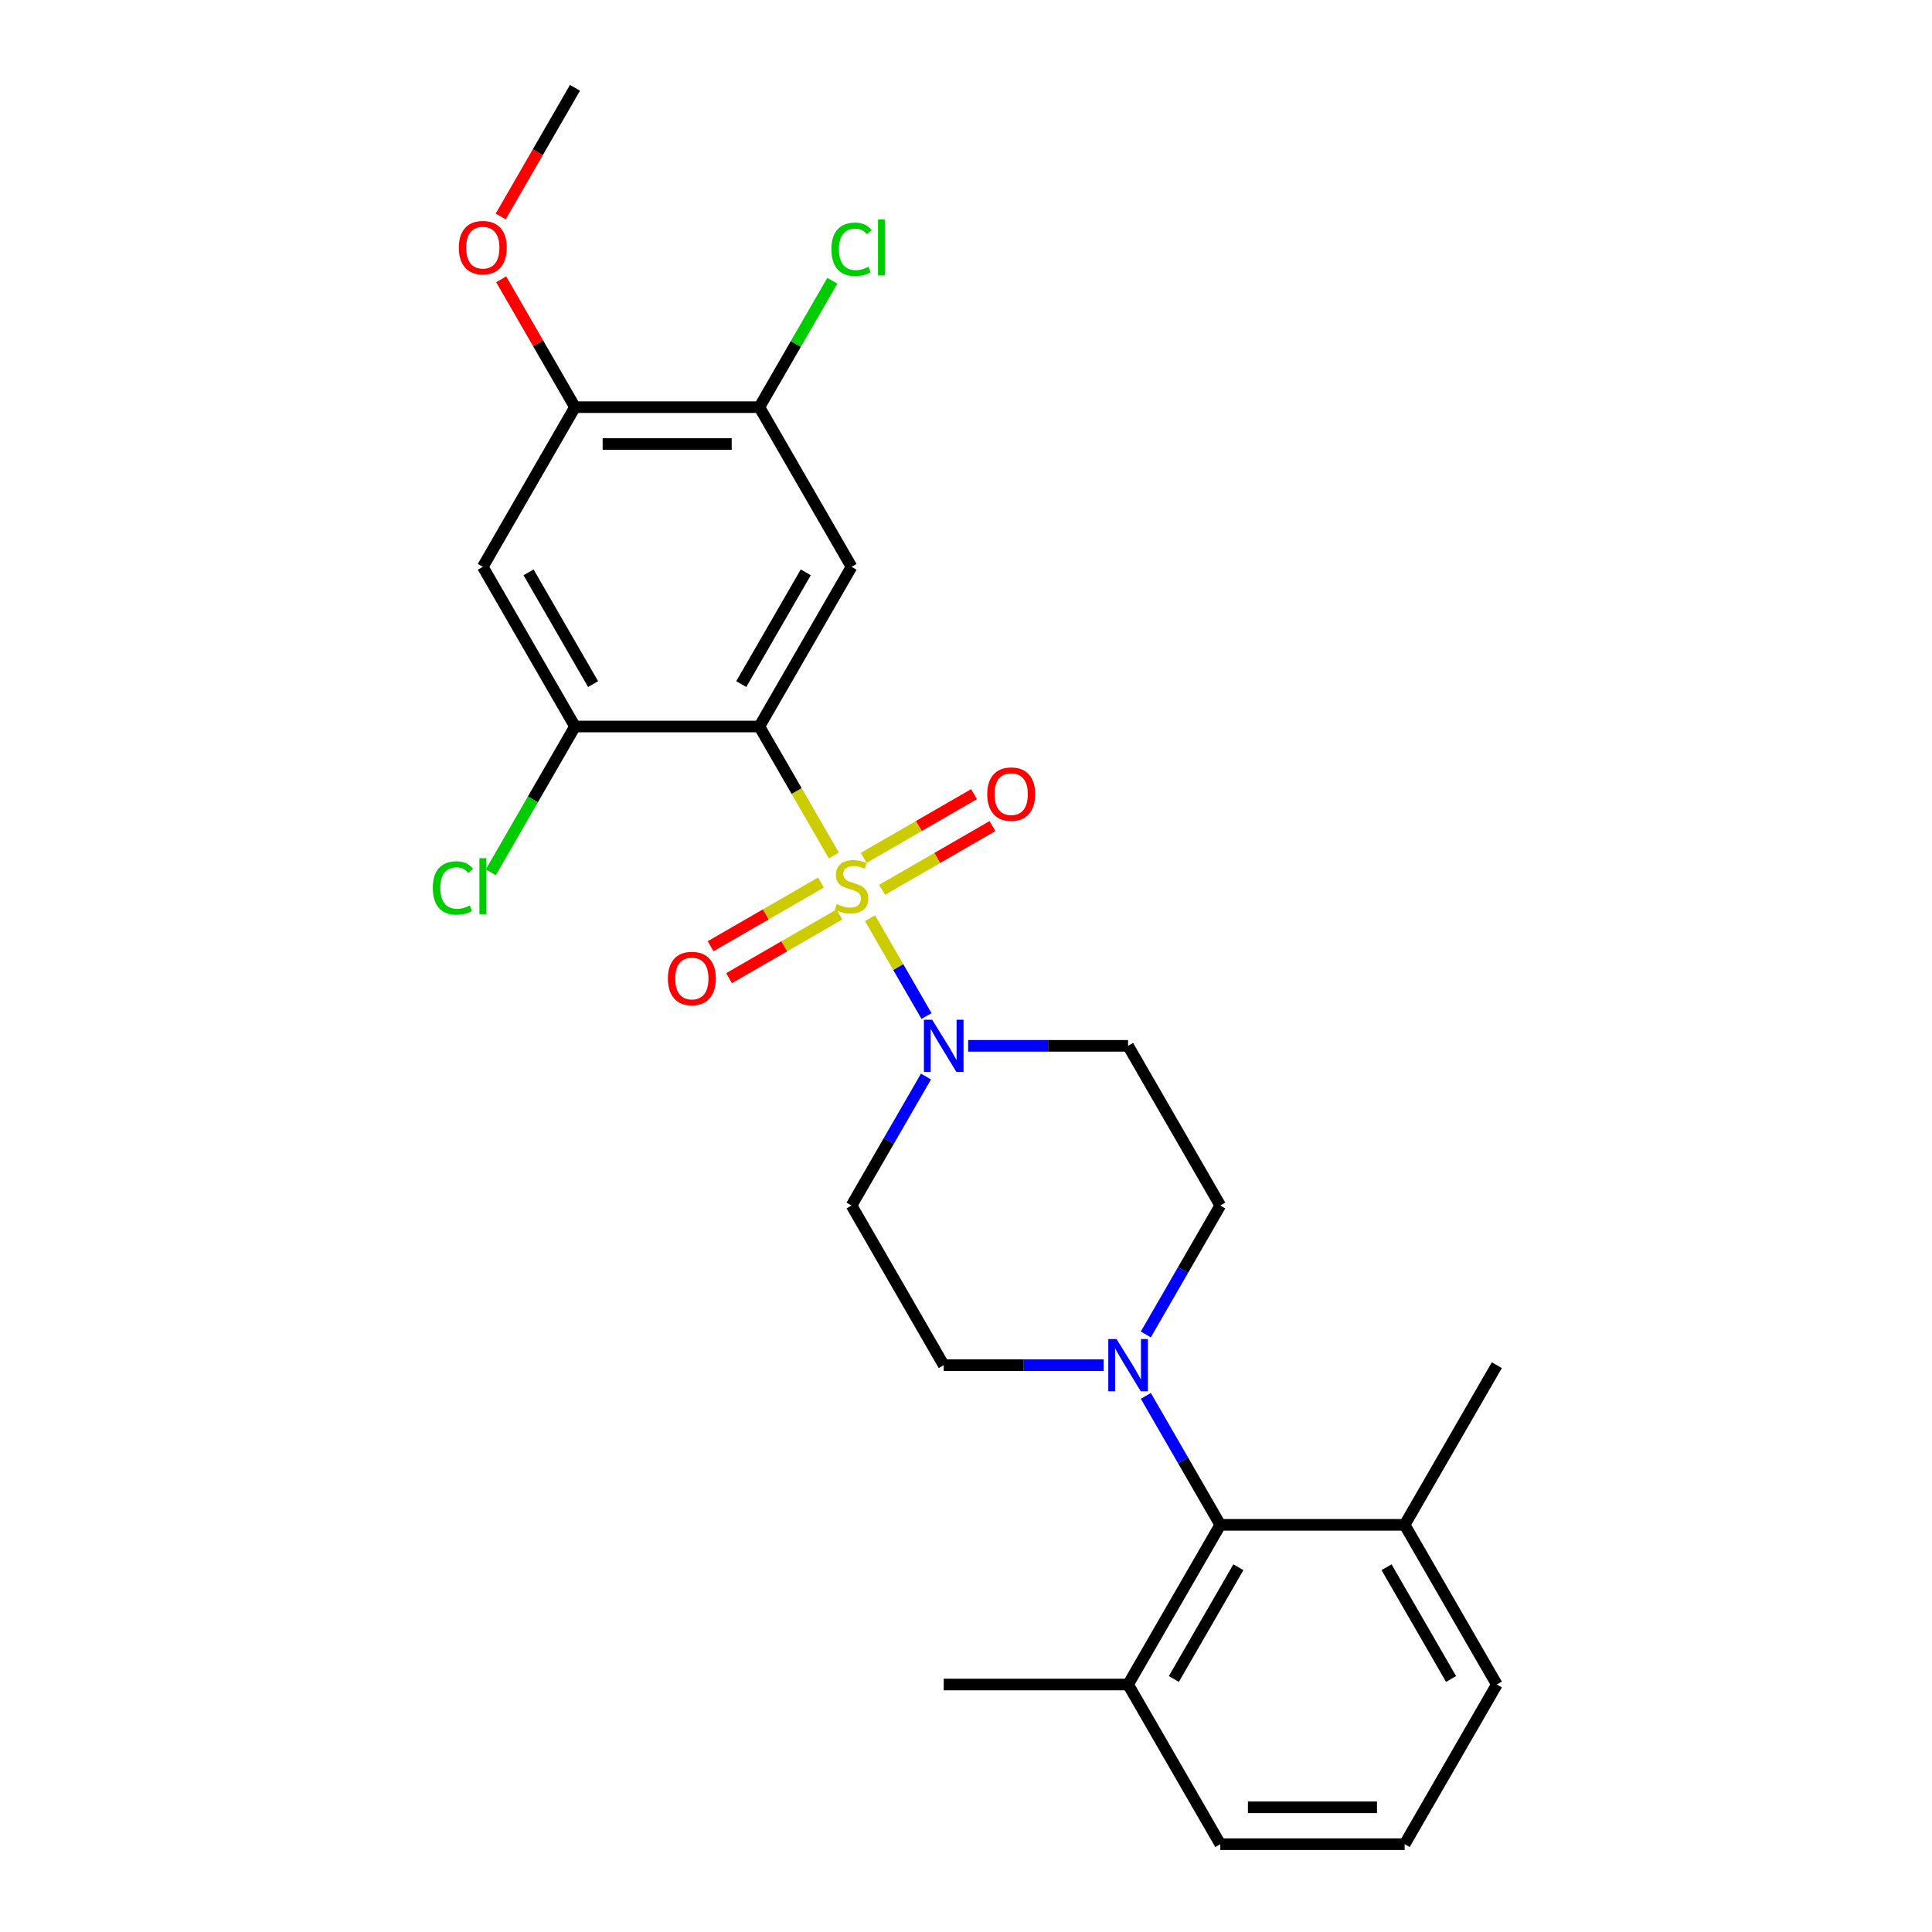 <?xml version='1.0' encoding='iso-8859-1'?>
<svg version='1.1' baseProfile='full'
              xmlns='http://www.w3.org/2000/svg'
                      xmlns:rdkit='http://www.rdkit.org/xml'
                      xmlns:xlink='http://www.w3.org/1999/xlink'
                  xml:space='preserve'
width='1000px' height='1000px' viewBox='0 0 1000 1000'>
<!-- END OF HEADER -->
<rect style='opacity:1.0;fill:#FFFFFF;stroke:none' width='1000' height='1000' x='0' y='0'> </rect>
<path class='bond-0' d='M 431.598,442.817 L 412.319,409.425' style='fill:none;fill-rule:evenodd;stroke:#CCCC00;stroke-width:6px;stroke-linecap:butt;stroke-linejoin:miter;stroke-opacity:1' />
<path class='bond-0' d='M 412.319,409.425 L 393.04,376.033' style='fill:none;fill-rule:evenodd;stroke:#000000;stroke-width:6px;stroke-linecap:butt;stroke-linejoin:miter;stroke-opacity:1' />
<path class='bond-1' d='M 450.331,475.263 L 464.949,500.583' style='fill:none;fill-rule:evenodd;stroke:#CCCC00;stroke-width:6px;stroke-linecap:butt;stroke-linejoin:miter;stroke-opacity:1' />
<path class='bond-1' d='M 464.949,500.583 L 479.567,525.902' style='fill:none;fill-rule:evenodd;stroke:#0000FF;stroke-width:6px;stroke-linecap:butt;stroke-linejoin:miter;stroke-opacity:1' />
<path class='bond-8' d='M 424.933,456.793 L 396.372,473.283' style='fill:none;fill-rule:evenodd;stroke:#CCCC00;stroke-width:6px;stroke-linecap:butt;stroke-linejoin:miter;stroke-opacity:1' />
<path class='bond-8' d='M 396.372,473.283 L 367.811,489.772' style='fill:none;fill-rule:evenodd;stroke:#FF0000;stroke-width:6px;stroke-linecap:butt;stroke-linejoin:miter;stroke-opacity:1' />
<path class='bond-8' d='M 434.476,473.322 L 405.915,489.812' style='fill:none;fill-rule:evenodd;stroke:#CCCC00;stroke-width:6px;stroke-linecap:butt;stroke-linejoin:miter;stroke-opacity:1' />
<path class='bond-8' d='M 405.915,489.812 L 377.354,506.301' style='fill:none;fill-rule:evenodd;stroke:#FF0000;stroke-width:6px;stroke-linecap:butt;stroke-linejoin:miter;stroke-opacity:1' />
<path class='bond-9' d='M 456.577,460.562 L 485.138,444.072' style='fill:none;fill-rule:evenodd;stroke:#CCCC00;stroke-width:6px;stroke-linecap:butt;stroke-linejoin:miter;stroke-opacity:1' />
<path class='bond-9' d='M 485.138,444.072 L 513.698,427.583' style='fill:none;fill-rule:evenodd;stroke:#FF0000;stroke-width:6px;stroke-linecap:butt;stroke-linejoin:miter;stroke-opacity:1' />
<path class='bond-9' d='M 447.034,444.033 L 475.595,427.544' style='fill:none;fill-rule:evenodd;stroke:#CCCC00;stroke-width:6px;stroke-linecap:butt;stroke-linejoin:miter;stroke-opacity:1' />
<path class='bond-9' d='M 475.595,427.544 L 504.155,411.054' style='fill:none;fill-rule:evenodd;stroke:#FF0000;stroke-width:6px;stroke-linecap:butt;stroke-linejoin:miter;stroke-opacity:1' />
<path class='bond-2' d='M 393.04,376.033 L 440.755,293.388' style='fill:none;fill-rule:evenodd;stroke:#000000;stroke-width:6px;stroke-linecap:butt;stroke-linejoin:miter;stroke-opacity:1' />
<path class='bond-2' d='M 383.668,354.093 L 417.069,296.242' style='fill:none;fill-rule:evenodd;stroke:#000000;stroke-width:6px;stroke-linecap:butt;stroke-linejoin:miter;stroke-opacity:1' />
<path class='bond-3' d='M 393.04,376.033 L 297.61,376.033' style='fill:none;fill-rule:evenodd;stroke:#000000;stroke-width:6px;stroke-linecap:butt;stroke-linejoin:miter;stroke-opacity:1' />
<path class='bond-11' d='M 479.291,557.221 L 460.023,590.594' style='fill:none;fill-rule:evenodd;stroke:#0000FF;stroke-width:6px;stroke-linecap:butt;stroke-linejoin:miter;stroke-opacity:1' />
<path class='bond-11' d='M 460.023,590.594 L 440.755,623.967' style='fill:none;fill-rule:evenodd;stroke:#000000;stroke-width:6px;stroke-linecap:butt;stroke-linejoin:miter;stroke-opacity:1' />
<path class='bond-12' d='M 501.105,541.322 L 542.502,541.322' style='fill:none;fill-rule:evenodd;stroke:#0000FF;stroke-width:6px;stroke-linecap:butt;stroke-linejoin:miter;stroke-opacity:1' />
<path class='bond-12' d='M 542.502,541.322 L 583.9,541.322' style='fill:none;fill-rule:evenodd;stroke:#000000;stroke-width:6px;stroke-linecap:butt;stroke-linejoin:miter;stroke-opacity:1' />
<path class='bond-7' d='M 440.755,293.388 L 393.04,210.744' style='fill:none;fill-rule:evenodd;stroke:#000000;stroke-width:6px;stroke-linecap:butt;stroke-linejoin:miter;stroke-opacity:1' />
<path class='bond-5' d='M 297.61,376.033 L 249.895,293.388' style='fill:none;fill-rule:evenodd;stroke:#000000;stroke-width:6px;stroke-linecap:butt;stroke-linejoin:miter;stroke-opacity:1' />
<path class='bond-5' d='M 306.982,354.093 L 273.581,296.242' style='fill:none;fill-rule:evenodd;stroke:#000000;stroke-width:6px;stroke-linecap:butt;stroke-linejoin:miter;stroke-opacity:1' />
<path class='bond-17' d='M 297.61,376.033 L 275.824,413.769' style='fill:none;fill-rule:evenodd;stroke:#000000;stroke-width:6px;stroke-linecap:butt;stroke-linejoin:miter;stroke-opacity:1' />
<path class='bond-17' d='M 275.824,413.769 L 254.037,451.504' style='fill:none;fill-rule:evenodd;stroke:#00CC00;stroke-width:6px;stroke-linecap:butt;stroke-linejoin:miter;stroke-opacity:1' />
<path class='bond-4' d='M 593.079,690.713 L 612.347,657.34' style='fill:none;fill-rule:evenodd;stroke:#0000FF;stroke-width:6px;stroke-linecap:butt;stroke-linejoin:miter;stroke-opacity:1' />
<path class='bond-4' d='M 612.347,657.34 L 631.615,623.967' style='fill:none;fill-rule:evenodd;stroke:#000000;stroke-width:6px;stroke-linecap:butt;stroke-linejoin:miter;stroke-opacity:1' />
<path class='bond-6' d='M 593.079,722.51 L 612.347,755.883' style='fill:none;fill-rule:evenodd;stroke:#0000FF;stroke-width:6px;stroke-linecap:butt;stroke-linejoin:miter;stroke-opacity:1' />
<path class='bond-6' d='M 612.347,755.883 L 631.615,789.256' style='fill:none;fill-rule:evenodd;stroke:#000000;stroke-width:6px;stroke-linecap:butt;stroke-linejoin:miter;stroke-opacity:1' />
<path class='bond-26' d='M 571.265,706.612 L 529.867,706.612' style='fill:none;fill-rule:evenodd;stroke:#0000FF;stroke-width:6px;stroke-linecap:butt;stroke-linejoin:miter;stroke-opacity:1' />
<path class='bond-26' d='M 529.867,706.612 L 488.47,706.612' style='fill:none;fill-rule:evenodd;stroke:#000000;stroke-width:6px;stroke-linecap:butt;stroke-linejoin:miter;stroke-opacity:1' />
<path class='bond-10' d='M 249.895,293.388 L 297.61,210.744' style='fill:none;fill-rule:evenodd;stroke:#000000;stroke-width:6px;stroke-linecap:butt;stroke-linejoin:miter;stroke-opacity:1' />
<path class='bond-15' d='M 631.615,789.256 L 583.9,871.901' style='fill:none;fill-rule:evenodd;stroke:#000000;stroke-width:6px;stroke-linecap:butt;stroke-linejoin:miter;stroke-opacity:1' />
<path class='bond-15' d='M 640.986,811.196 L 607.586,869.047' style='fill:none;fill-rule:evenodd;stroke:#000000;stroke-width:6px;stroke-linecap:butt;stroke-linejoin:miter;stroke-opacity:1' />
<path class='bond-16' d='M 631.615,789.256 L 727.044,789.256' style='fill:none;fill-rule:evenodd;stroke:#000000;stroke-width:6px;stroke-linecap:butt;stroke-linejoin:miter;stroke-opacity:1' />
<path class='bond-18' d='M 393.04,210.744 L 411.928,178.029' style='fill:none;fill-rule:evenodd;stroke:#000000;stroke-width:6px;stroke-linecap:butt;stroke-linejoin:miter;stroke-opacity:1' />
<path class='bond-18' d='M 411.928,178.029 L 430.816,145.315' style='fill:none;fill-rule:evenodd;stroke:#00CC00;stroke-width:6px;stroke-linecap:butt;stroke-linejoin:miter;stroke-opacity:1' />
<path class='bond-27' d='M 393.04,210.744 L 297.61,210.744' style='fill:none;fill-rule:evenodd;stroke:#000000;stroke-width:6px;stroke-linecap:butt;stroke-linejoin:miter;stroke-opacity:1' />
<path class='bond-27' d='M 378.726,229.83 L 311.925,229.83' style='fill:none;fill-rule:evenodd;stroke:#000000;stroke-width:6px;stroke-linecap:butt;stroke-linejoin:miter;stroke-opacity:1' />
<path class='bond-19' d='M 297.61,210.744 L 278.508,177.657' style='fill:none;fill-rule:evenodd;stroke:#000000;stroke-width:6px;stroke-linecap:butt;stroke-linejoin:miter;stroke-opacity:1' />
<path class='bond-19' d='M 278.508,177.657 L 259.405,144.57' style='fill:none;fill-rule:evenodd;stroke:#FF0000;stroke-width:6px;stroke-linecap:butt;stroke-linejoin:miter;stroke-opacity:1' />
<path class='bond-13' d='M 440.755,623.967 L 488.47,706.612' style='fill:none;fill-rule:evenodd;stroke:#000000;stroke-width:6px;stroke-linecap:butt;stroke-linejoin:miter;stroke-opacity:1' />
<path class='bond-14' d='M 583.9,541.322 L 631.615,623.967' style='fill:none;fill-rule:evenodd;stroke:#000000;stroke-width:6px;stroke-linecap:butt;stroke-linejoin:miter;stroke-opacity:1' />
<path class='bond-21' d='M 583.9,871.901 L 631.615,954.545' style='fill:none;fill-rule:evenodd;stroke:#000000;stroke-width:6px;stroke-linecap:butt;stroke-linejoin:miter;stroke-opacity:1' />
<path class='bond-24' d='M 583.9,871.901 L 488.47,871.901' style='fill:none;fill-rule:evenodd;stroke:#000000;stroke-width:6px;stroke-linecap:butt;stroke-linejoin:miter;stroke-opacity:1' />
<path class='bond-22' d='M 727.044,789.256 L 774.759,871.901' style='fill:none;fill-rule:evenodd;stroke:#000000;stroke-width:6px;stroke-linecap:butt;stroke-linejoin:miter;stroke-opacity:1' />
<path class='bond-22' d='M 717.673,811.196 L 751.073,869.047' style='fill:none;fill-rule:evenodd;stroke:#000000;stroke-width:6px;stroke-linecap:butt;stroke-linejoin:miter;stroke-opacity:1' />
<path class='bond-23' d='M 727.044,789.256 L 774.759,706.612' style='fill:none;fill-rule:evenodd;stroke:#000000;stroke-width:6px;stroke-linecap:butt;stroke-linejoin:miter;stroke-opacity:1' />
<path class='bond-25' d='M 259.163,112.048 L 278.386,78.751' style='fill:none;fill-rule:evenodd;stroke:#FF0000;stroke-width:6px;stroke-linecap:butt;stroke-linejoin:miter;stroke-opacity:1' />
<path class='bond-25' d='M 278.386,78.751 L 297.61,45.455' style='fill:none;fill-rule:evenodd;stroke:#000000;stroke-width:6px;stroke-linecap:butt;stroke-linejoin:miter;stroke-opacity:1' />
<path class='bond-20' d='M 727.044,954.545 L 774.759,871.901' style='fill:none;fill-rule:evenodd;stroke:#000000;stroke-width:6px;stroke-linecap:butt;stroke-linejoin:miter;stroke-opacity:1' />
<path class='bond-28' d='M 727.044,954.545 L 631.615,954.545' style='fill:none;fill-rule:evenodd;stroke:#000000;stroke-width:6px;stroke-linecap:butt;stroke-linejoin:miter;stroke-opacity:1' />
<path class='bond-28' d='M 712.73,935.459 L 645.929,935.459' style='fill:none;fill-rule:evenodd;stroke:#000000;stroke-width:6px;stroke-linecap:butt;stroke-linejoin:miter;stroke-opacity:1' />
<path  class='atom-0' d='M 433.121 467.953
Q 433.426 468.068, 434.686 468.602
Q 435.945 469.137, 437.319 469.48
Q 438.732 469.786, 440.106 469.786
Q 442.664 469.786, 444.152 468.564
Q 445.641 467.305, 445.641 465.129
Q 445.641 463.64, 444.877 462.724
Q 444.152 461.808, 443.007 461.312
Q 441.862 460.815, 439.953 460.243
Q 437.548 459.517, 436.098 458.83
Q 434.686 458.143, 433.655 456.693
Q 432.662 455.242, 432.662 452.799
Q 432.662 449.402, 434.953 447.302
Q 437.281 445.203, 441.862 445.203
Q 444.992 445.203, 448.542 446.692
L 447.664 449.631
Q 444.419 448.295, 441.976 448.295
Q 439.343 448.295, 437.892 449.402
Q 436.441 450.471, 436.48 452.341
Q 436.48 453.792, 437.205 454.67
Q 437.968 455.548, 439.037 456.044
Q 440.144 456.54, 441.976 457.113
Q 444.419 457.876, 445.87 458.64
Q 447.32 459.403, 448.351 460.968
Q 449.42 462.495, 449.42 465.129
Q 449.42 468.87, 446.901 470.893
Q 444.419 472.878, 440.259 472.878
Q 437.854 472.878, 436.022 472.343
Q 434.228 471.847, 432.09 470.969
L 433.121 467.953
' fill='#CCCC00'/>
<path  class='atom-2' d='M 482.496 527.809
L 491.352 542.124
Q 492.23 543.536, 493.642 546.094
Q 495.054 548.651, 495.131 548.804
L 495.131 527.809
L 498.719 527.809
L 498.719 554.835
L 495.016 554.835
L 485.511 539.185
Q 484.405 537.352, 483.221 535.253
Q 482.076 533.154, 481.732 532.505
L 481.732 554.835
L 478.221 554.835
L 478.221 527.809
L 482.496 527.809
' fill='#0000FF'/>
<path  class='atom-5' d='M 577.926 693.099
L 586.782 707.413
Q 587.66 708.826, 589.072 711.383
Q 590.484 713.941, 590.561 714.093
L 590.561 693.099
L 594.149 693.099
L 594.149 720.124
L 590.446 720.124
L 580.941 704.474
Q 579.834 702.642, 578.651 700.542
Q 577.506 698.443, 577.162 697.794
L 577.162 720.124
L 573.65 720.124
L 573.65 693.099
L 577.926 693.099
' fill='#0000FF'/>
<path  class='atom-9' d='M 345.704 506.469
Q 345.704 499.98, 348.911 496.353
Q 352.117 492.727, 358.11 492.727
Q 364.103 492.727, 367.31 496.353
Q 370.516 499.98, 370.516 506.469
Q 370.516 513.034, 367.272 516.775
Q 364.027 520.478, 358.11 520.478
Q 352.155 520.478, 348.911 516.775
Q 345.704 513.073, 345.704 506.469
M 358.11 517.424
Q 362.233 517.424, 364.447 514.676
Q 366.699 511.889, 366.699 506.469
Q 366.699 501.163, 364.447 498.491
Q 362.233 495.781, 358.11 495.781
Q 353.988 495.781, 351.736 498.453
Q 349.522 501.125, 349.522 506.469
Q 349.522 511.928, 351.736 514.676
Q 353.988 517.424, 358.11 517.424
' fill='#FF0000'/>
<path  class='atom-10' d='M 510.994 411.039
Q 510.994 404.55, 514.2 400.924
Q 517.407 397.297, 523.4 397.297
Q 529.393 397.297, 532.599 400.924
Q 535.805 404.55, 535.805 411.039
Q 535.805 417.605, 532.561 421.346
Q 529.316 425.048, 523.4 425.048
Q 517.445 425.048, 514.2 421.346
Q 510.994 417.643, 510.994 411.039
M 523.4 421.994
Q 527.522 421.994, 529.736 419.246
Q 531.988 416.46, 531.988 411.039
Q 531.988 405.733, 529.736 403.061
Q 527.522 400.351, 523.4 400.351
Q 519.277 400.351, 517.025 403.023
Q 514.811 405.695, 514.811 411.039
Q 514.811 416.498, 517.025 419.246
Q 519.277 421.994, 523.4 421.994
' fill='#FF0000'/>
<path  class='atom-18' d='M 224.015 459.613
Q 224.015 452.895, 227.145 449.383
Q 230.313 445.833, 236.306 445.833
Q 241.879 445.833, 244.857 449.765
L 242.337 451.826
Q 240.161 448.963, 236.306 448.963
Q 232.222 448.963, 230.046 451.711
Q 227.908 454.422, 227.908 459.613
Q 227.908 464.957, 230.122 467.705
Q 232.374 470.454, 236.726 470.454
Q 239.703 470.454, 243.177 468.66
L 244.246 471.523
Q 242.834 472.439, 240.696 472.973
Q 238.558 473.507, 236.192 473.507
Q 230.313 473.507, 227.145 469.919
Q 224.015 466.331, 224.015 459.613
' fill='#00CC00'/>
<path  class='atom-18' d='M 248.139 444.191
L 251.651 444.191
L 251.651 473.164
L 248.139 473.164
L 248.139 444.191
' fill='#00CC00'/>
<path  class='atom-19' d='M 430.334 129.034
Q 430.334 122.316, 433.464 118.804
Q 436.632 115.254, 442.625 115.254
Q 448.198 115.254, 451.176 119.186
L 448.657 121.247
Q 446.481 118.384, 442.625 118.384
Q 438.541 118.384, 436.365 121.133
Q 434.228 123.843, 434.228 129.034
Q 434.228 134.378, 436.441 137.127
Q 438.694 139.875, 443.045 139.875
Q 446.023 139.875, 449.496 138.081
L 450.565 140.944
Q 449.153 141.86, 447.015 142.395
Q 444.877 142.929, 442.511 142.929
Q 436.632 142.929, 433.464 139.341
Q 430.334 135.753, 430.334 129.034
' fill='#00CC00'/>
<path  class='atom-19' d='M 454.459 113.613
L 457.97 113.613
L 457.97 142.585
L 454.459 142.585
L 454.459 113.613
' fill='#00CC00'/>
<path  class='atom-20' d='M 237.489 128.176
Q 237.489 121.686, 240.696 118.06
Q 243.902 114.434, 249.895 114.434
Q 255.888 114.434, 259.095 118.06
Q 262.301 121.686, 262.301 128.176
Q 262.301 134.741, 259.057 138.482
Q 255.812 142.185, 249.895 142.185
Q 243.941 142.185, 240.696 138.482
Q 237.489 134.779, 237.489 128.176
M 249.895 139.131
Q 254.018 139.131, 256.232 136.382
Q 258.484 133.596, 258.484 128.176
Q 258.484 122.87, 256.232 120.198
Q 254.018 117.487, 249.895 117.487
Q 245.773 117.487, 243.521 120.159
Q 241.307 122.831, 241.307 128.176
Q 241.307 133.634, 243.521 136.382
Q 245.773 139.131, 249.895 139.131
' fill='#FF0000'/>
</svg>
